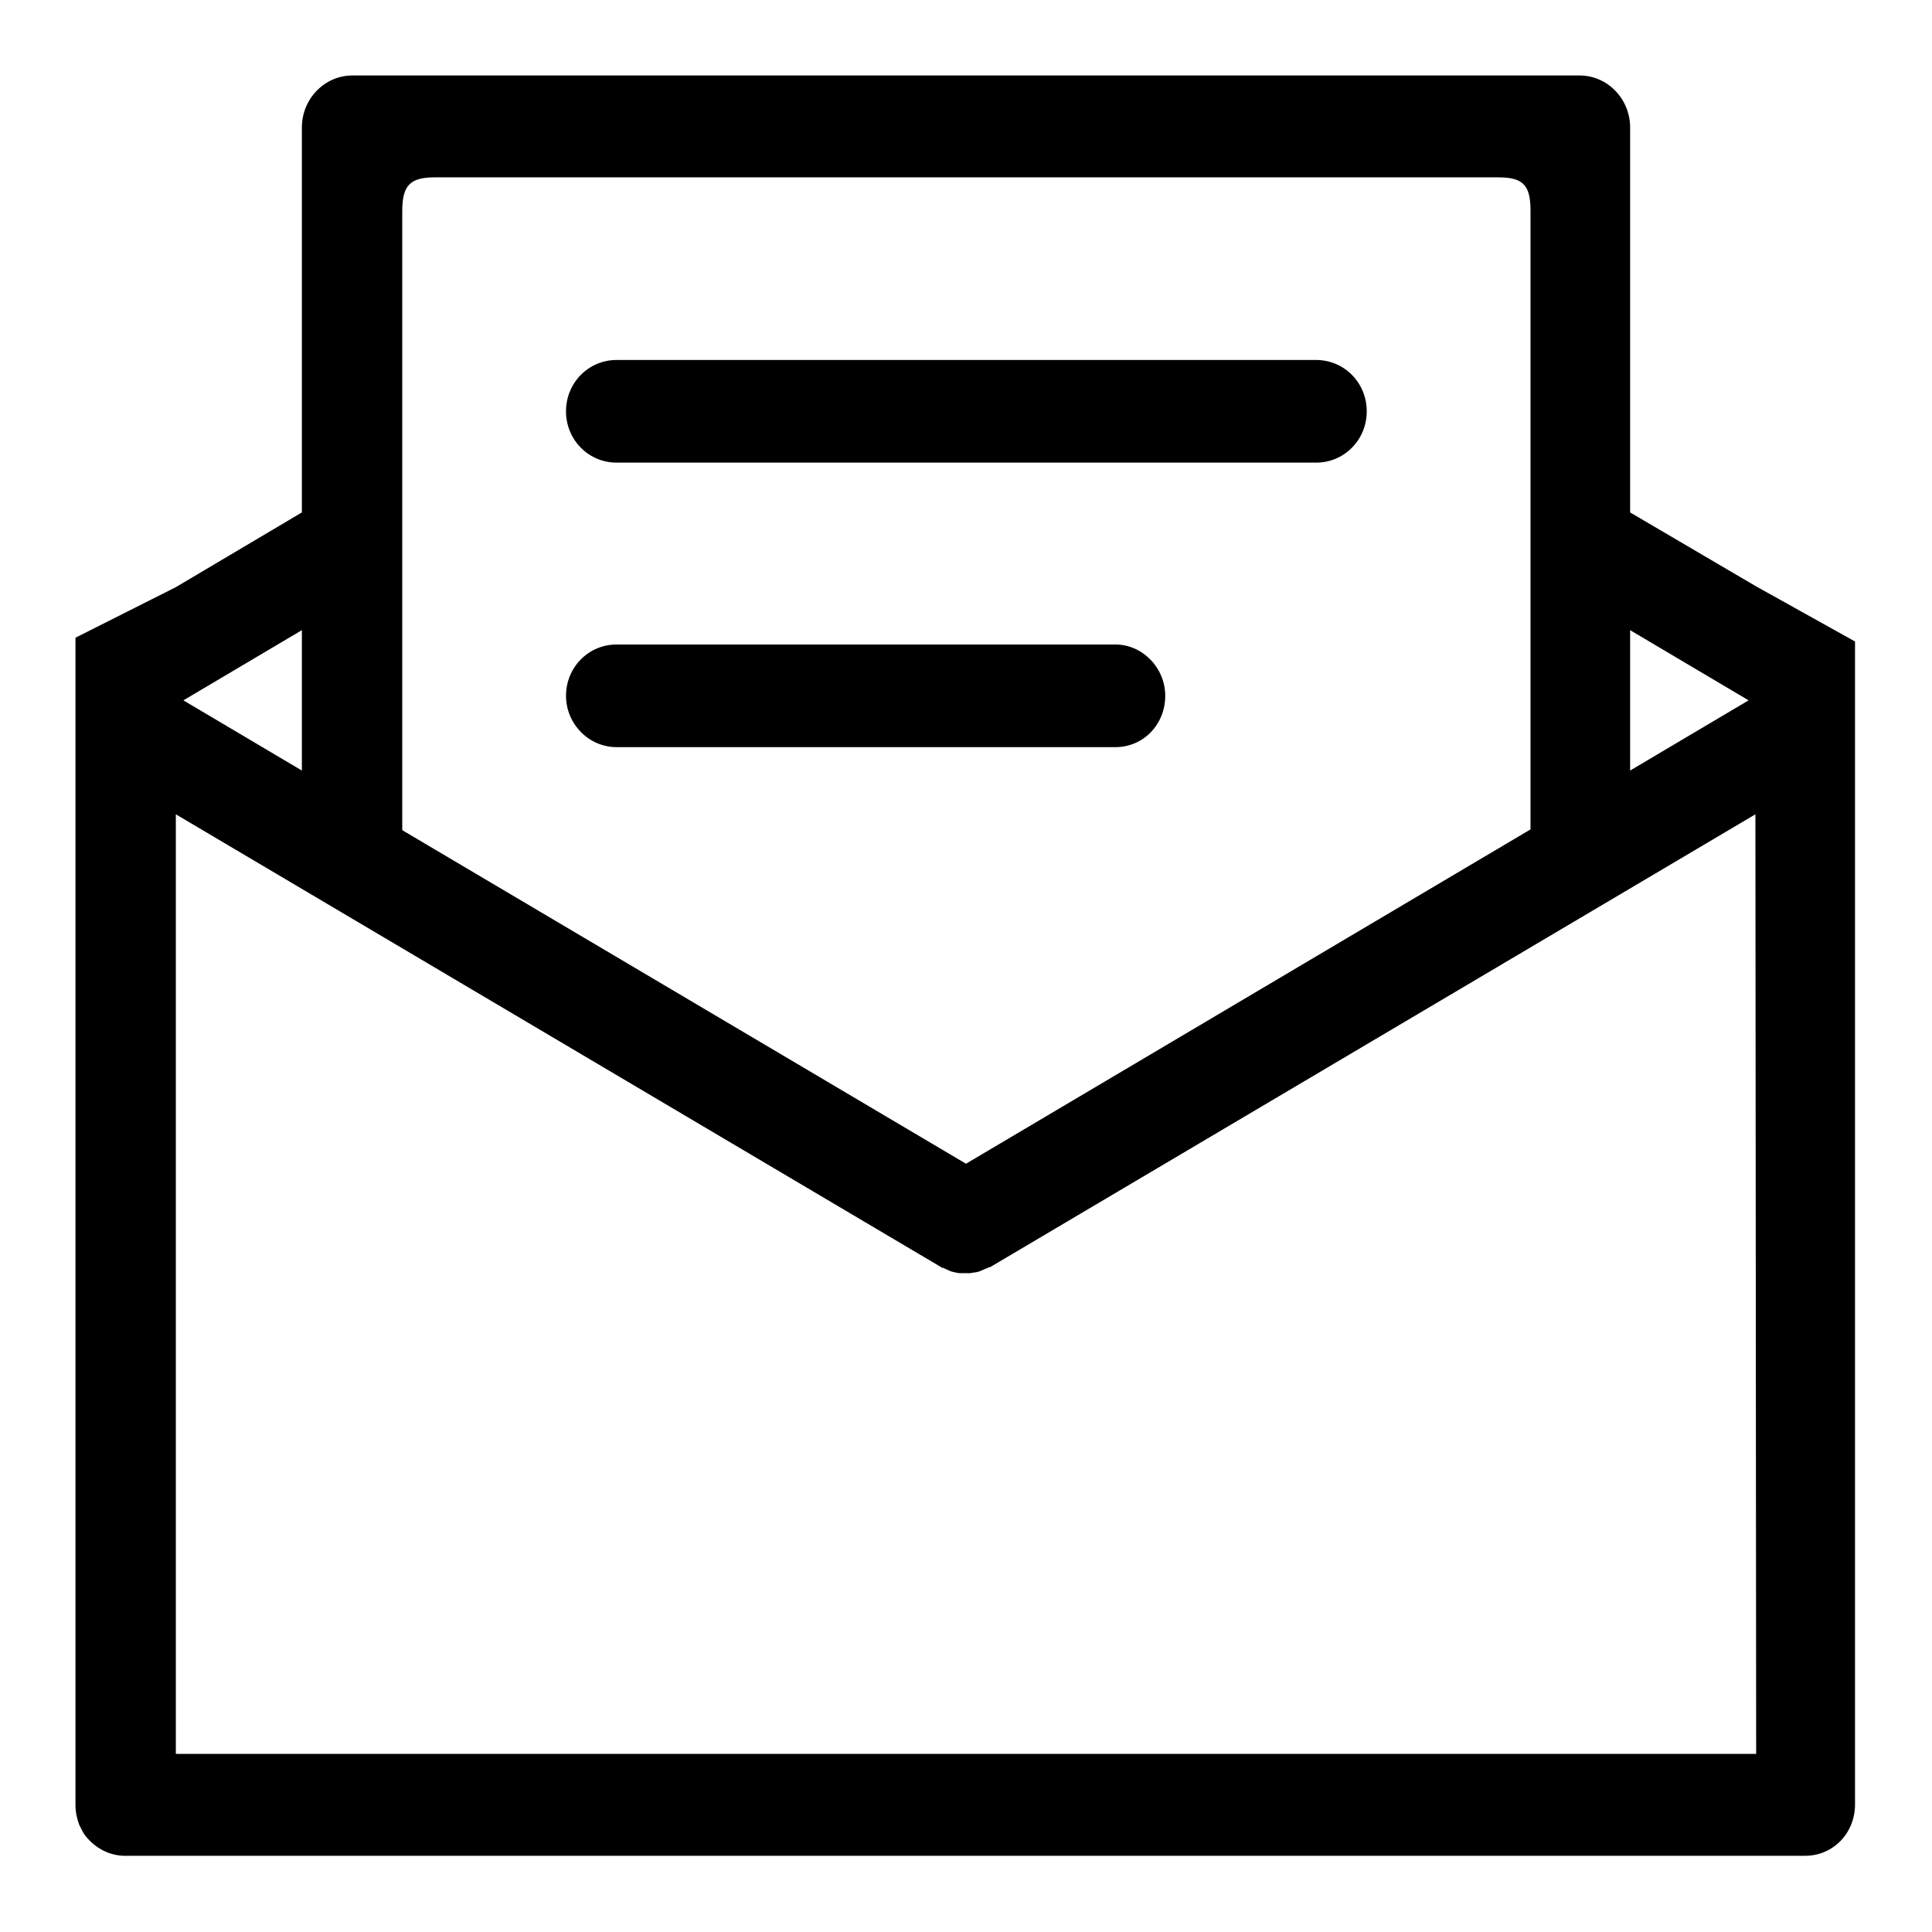 <?xml version="1.0" encoding="utf-8"?>
<!-- Svg Vector Icons : http://www.onlinewebfonts.com/icon -->
<!DOCTYPE svg PUBLIC "-//W3C//DTD SVG 1.1//EN" "http://www.w3.org/Graphics/SVG/1.1/DTD/svg11.dtd">
<svg version="1.1" xmlns="http://www.w3.org/2000/svg" xmlns:xlink="http://www.w3.org/1999/xlink" x="0px" y="0px" viewBox="0 0 256 256" enable-background="new 0 0 256 256" xml:space="preserve">
<g> <path fill="#000000" d="M81.7,61.3h92.7c3.7,0,6.7-3,6.7-6.8c0-3.8-3-6.8-6.7-6.8H81.7c-3.7,0-6.7,3-6.7,6.8 C75,58.3,78,61.3,81.7,61.3L81.7,61.3L81.7,61.3z M81.7,99h66.1c3.7,0,6.6-3,6.6-6.8c0-3.7-3-6.8-6.6-6.8H81.7 c-3.7,0-6.7,3-6.7,6.8C75,95.9,78,99,81.7,99L81.7,99L81.7,99z M232.7,77.7L216,67.9v-51c0-3.8-3-6.9-6.7-6.9H46.7 C43,10,40,13.1,40,16.9v51l-16.7,9.9L10,84.5v7.8V93v146.2l0,0c0,0.9,0.2,1.8,0.5,2.6c0,0.1,0.1,0.1,0.1,0.2 c0.2,0.4,0.4,0.8,0.6,1.1c1.2,1.6,3,2.7,5.1,2.8c0.1,0,0.2,0,0.2,0h222.7c3.7,0,6.6-3,6.6-6.8v-146v-0.7v-7.4L232.7,77.7 L232.7,77.7L232.7,77.7z M216,83.5l15.7,9.3l-15.7,9.3V83.5L216,83.5L216,83.5z M57.6,23.5h140.9c3.3,0,4.3,1,4.3,4.4v82L128,154.2 l-74.7-44.2v-82C53.3,24.6,54.3,23.5,57.6,23.5L57.6,23.5L57.6,23.5z M40,102.1l-15.7-9.3L40,83.5V102.1L40,102.1L40,102.1z  M232.7,232.4H23.3V107.9l101.4,60c0.1,0.1,0.2,0.1,0.3,0.1c0.1,0.1,0.3,0.1,0.4,0.2c0.2,0.1,0.5,0.2,0.7,0.3 c0.2,0,0.3,0.1,0.5,0.1c0.3,0.1,0.5,0.1,0.7,0.1c0.2,0,0.4,0,0.6,0s0.4,0,0.6,0c0.2,0,0.5-0.1,0.7-0.1c0.2,0,0.3-0.1,0.5-0.1 c0.2-0.1,0.5-0.2,0.7-0.3c0.2-0.1,0.3-0.1,0.5-0.2c0.1-0.1,0.2-0.1,0.3-0.1l101.4-60L232.7,232.4L232.7,232.4L232.7,232.4z"/></g>
</svg>